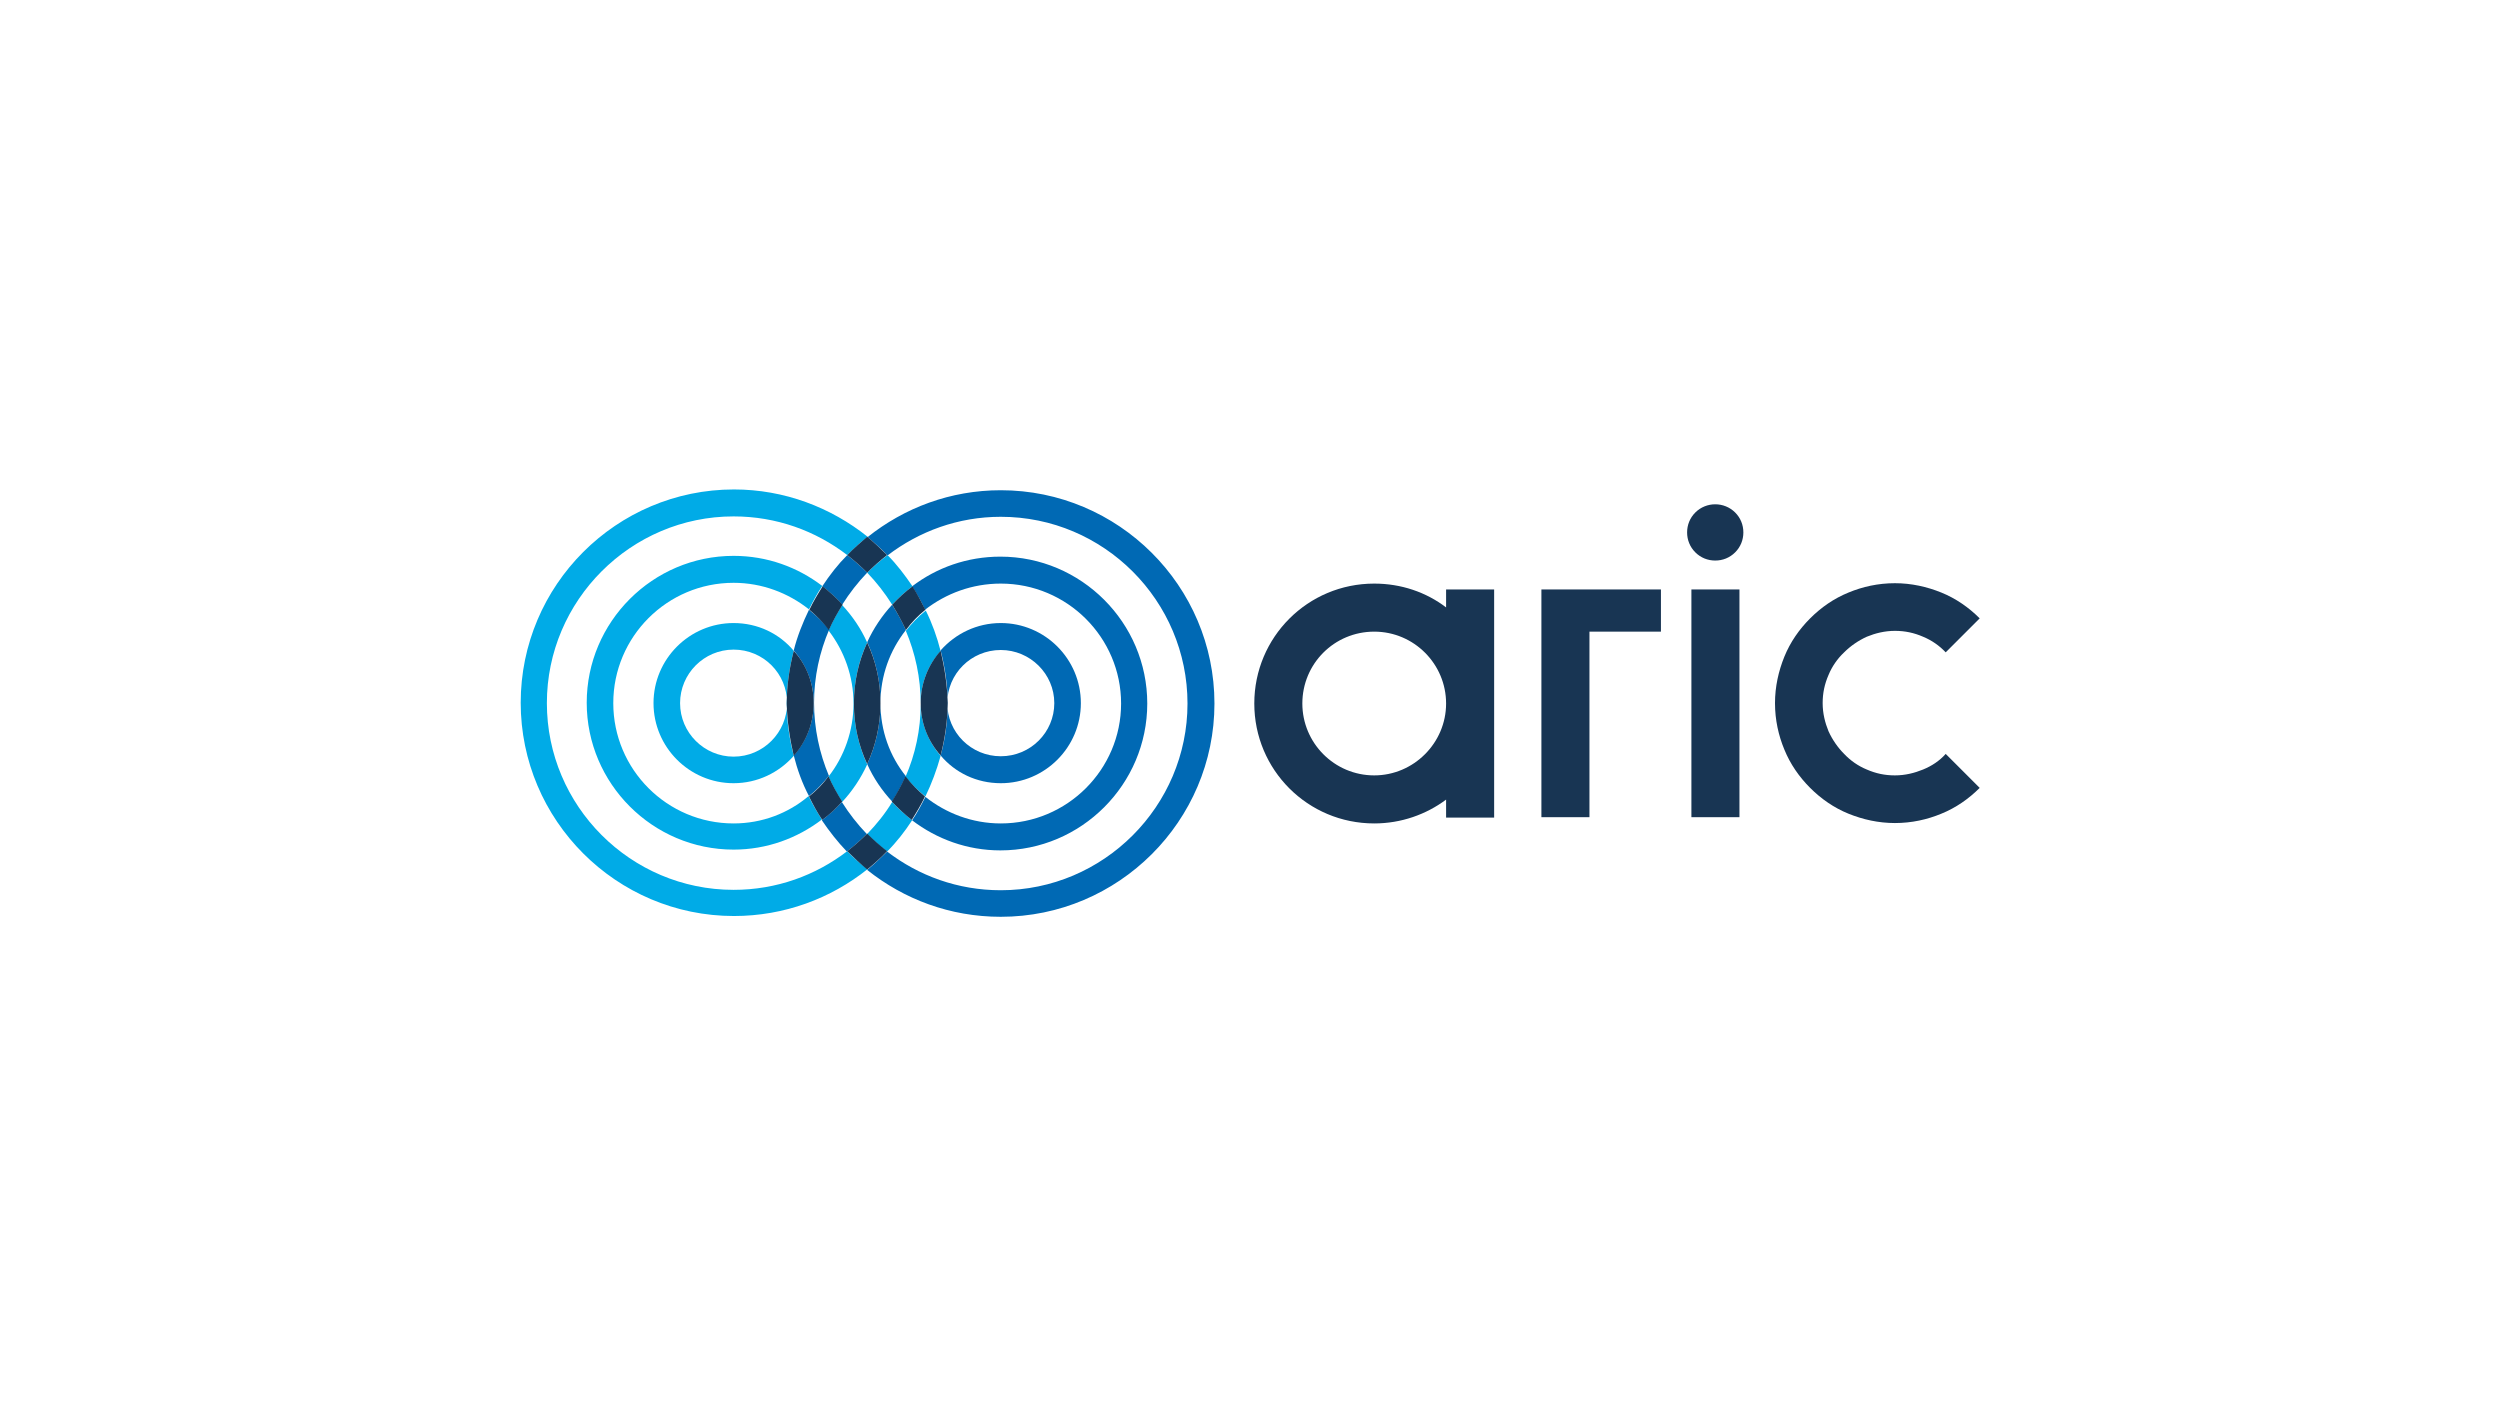<?xml version="1.0" encoding="UTF-8"?>
<!-- Generator: Adobe Illustrator 25.4.1, SVG Export Plug-In . SVG Version: 6.00 Build 0)  -->
<svg xmlns="http://www.w3.org/2000/svg" xmlns:xlink="http://www.w3.org/1999/xlink" version="1.1" id="Ebene_1" x="0px" y="0px" viewBox="0 0 640 360" style="enable-background:new 0 0 640 360;" xml:space="preserve">
<style type="text/css">
	.st0{fill:#FFFFFF;}
	.st1{fill:none;}
	.st2{fill:#1D1D1B;}
	.st3{fill:#005CA8;}
	.st4{fill:#E20613;}
	.st5{fill:#144295;}
	.st6{fill:#A1BFDC;}
	.st7{fill:#104496;}
	.st8{fill:#114396;}
	.st9{fill:#378ADC;}
	.st10{fill:#E20D1C;}
	.st11{fill:#D0A056;}
	.st12{fill:#1B3459;}
	.st13{fill-rule:evenodd;clip-rule:evenodd;fill:#1B3459;}
	.st14{fill:#4EBECF;stroke:#4EBECF;stroke-width:1.392;}
	.st15{fill:#004A91;}
	.st16{fill:#878787;}
	.st17{fill:#2E5266;}
	.st18{fill:#E2846E;}
	.st19{fill:#183553;}
	.st20{fill:#0069B4;}
	.st21{fill:#00ABE7;}
	.st22{fill-rule:evenodd;clip-rule:evenodd;}
	.st23{fill:#A21E29;}
	.st24{fill:#002A5C;}
	.st25{fill:#DB192B;}
	.st26{fill:#E30613;}
	.st27{fill:#C4820E;}
	.st28{fill:#003262;}
	.st29{fill-rule:evenodd;clip-rule:evenodd;fill:#FFFFFF;}
	.st30{fill-rule:evenodd;clip-rule:evenodd;fill:#C4820E;}
	.st31{fill:#238592;}
	.st32{fill:#268592;}
	.st33{fill:#406575;}
	.st34{fill:#429DA5;}
	.st35{fill:#78B4BB;}
	.st36{fill:#192946;}
	.st37{fill:#616363;}
</style>
<g>
	<g>
		<path class="st19" d="M434,131.2c-1.4,1.4-2.1,3.2-2.1,5.1c0,1.9,0.7,3.7,2.1,5.1s3.2,2.1,5.1,2.1c1.9,0,3.7-0.7,5.1-2.1    c1.4-1.4,2.1-3.2,2.1-5.1c0-1.9-0.7-3.7-2.1-5.1C441.4,128.4,436.8,128.4,434,131.2"></path>
		<path class="st19" d="M492.3,197c-2.2,0.9-4.6,1.5-7.2,1.5c-2.6,0-4.9-0.5-7.2-1.5c-2.2-0.9-4.2-2.3-5.8-4c-1.6-1.6-3-3.6-4-5.8    c-0.9-2.2-1.5-4.6-1.5-7.2c0-2.6,0.5-4.9,1.5-7.2c0.9-2.2,2.3-4.2,4-5.8c1.6-1.6,3.6-3,5.8-4c2.2-0.9,4.6-1.5,7.2-1.5    c2.6,0,4.9,0.5,7.2,1.5c2.2,0.9,4.2,2.3,5.8,4l8.7-8.7c-2.8-2.8-6.1-5.1-9.8-6.6c-3.7-1.5-7.7-2.4-11.9-2.4    c-4.3,0-8.3,0.9-11.9,2.4c-3.7,1.5-7,3.8-9.8,6.6s-5.1,6.1-6.6,9.8c-1.5,3.7-2.4,7.7-2.4,11.9c0,4.3,0.9,8.3,2.4,11.9    c1.5,3.7,3.8,7,6.6,9.8c2.8,2.8,6.1,5.1,9.8,6.6c3.7,1.5,7.7,2.4,11.9,2.4c4.3,0,8.3-0.9,11.9-2.4c3.7-1.5,7-3.8,9.8-6.6l-8.7-8.7    C496.5,194.8,494.5,196.1,492.3,197"></path>
		<path class="st19" d="M351.8,198.5c-10.2,0-18.4-8.3-18.4-18.4c0-10.2,8.2-18.4,18.4-18.4c10.2,0,18.4,8.3,18.4,18.4    C370.2,190.2,361.9,198.5,351.8,198.5 M370.2,155.5c-5.1-3.9-11.5-6.1-18.4-6.1c-17,0-30.7,13.7-30.7,30.7s13.7,30.7,30.7,30.7    c6.9,0,13.3-2.3,18.4-6.1v4.6h12.3v-58.4h-12.3V155.5z"></path>
	</g>
	<rect x="433" y="150.9" class="st19" width="12.3" height="58.3"></rect>
	<polygon class="st19" points="394.6,150.9 394.6,161.7 394.6,209.2 406.9,209.2 406.9,161.7 425.2,161.7 425.2,150.9 406.9,150.9     "></polygon>
	<g>
		<path class="st20" d="M256.2,149.4c17,0,30.8,13.8,30.8,30.7c0,16.9-13.8,30.7-30.8,30.7c-7.3,0-14-2.6-19.3-6.8    c-1,2-2.1,4.1-3.4,6c6.3,4.8,14.1,7.7,22.6,7.7c20.7,0,37.6-16.9,37.6-37.6s-16.9-37.6-37.6-37.6c-8.5,0-16.3,2.8-22.6,7.6    c1.2,1.9,2.4,3.9,3.3,6C242.2,151.9,248.9,149.4,256.2,149.4"></path>
		<path class="st20" d="M225.4,180c0,5.6-1.2,10.8-3.4,15.6c1.6,3.6,3.8,6.8,6.4,9.6c1.3-2.1,2.5-4.3,3.5-6.5    C227.8,193.6,225.4,187.1,225.4,180c0-7,2.4-13.5,6.5-18.7c-1-2.3-2.2-4.4-3.5-6.5c-2.6,2.8-4.8,6.1-6.4,9.6    C224.2,169.2,225.4,174.4,225.4,180"></path>
		<path class="st21" d="M222,164.5c-1.6-3.6-3.8-6.8-6.4-9.6c-1.3,2.1-2.5,4.2-3.5,6.5c4,5.2,6.4,11.7,6.4,18.7s-2.4,13.6-6.4,18.7    c1,2.3,2.2,4.4,3.5,6.5c2.6-2.8,4.8-6.1,6.4-9.6c-2.2-4.8-3.4-10-3.4-15.5C218.6,174.5,219.8,169.2,222,164.5"></path>
		<path class="st21" d="M187.8,210.8c-17,0-30.8-13.8-30.8-30.8c0-17,13.8-30.8,30.8-30.8c7.3,0,14,2.6,19.3,6.8c1-2,2.1-4.1,3.4-6    c-6.3-4.8-14.1-7.7-22.7-7.7c-20.7,0-37.6,16.9-37.6,37.6s16.9,37.6,37.6,37.6c8.5,0,16.3-2.9,22.6-7.7c-1.2-1.9-2.4-3.9-3.4-6    C201.8,208.2,195.1,210.8,187.8,210.8"></path>
		<path class="st19" d="M222,164.5c-2.2,4.8-3.4,10-3.4,15.6c0,5.6,1.2,10.8,3.4,15.5c2.2-4.8,3.4-10,3.4-15.6    S224.2,169.2,222,164.5"></path>
		<path class="st20" d="M207.1,156.1c-1.6,3.3-3,6.8-3.9,10.4c3.1,3.6,5.1,8.3,5.1,13.4c0,5.2-1.9,9.9-5.1,13.5    c0.9,3.6,2.2,7.2,3.9,10.4c1.9-1.5,3.6-3.3,5.1-5.2c-2.4-5.7-3.8-12.1-3.8-18.7c0-6.6,1.4-13,3.9-18.8    C210.7,159.3,209,157.6,207.1,156.1"></path>
		<path class="st20" d="M256.2,125.5c-12.9,0-24.7,4.5-34.1,12c1.8,1.5,3.5,3,5.1,4.7c8.1-6.2,18.1-9.9,29-9.9    c26.4,0,47.8,21.5,47.8,47.8s-21.5,47.8-47.8,47.8c-11,0-21-3.7-29.1-9.9c-1.6,1.6-3.3,3.2-5.1,4.7c9.4,7.5,21.2,12,34.2,12    c30.1,0,54.7-24.5,54.7-54.6S286.3,125.5,256.2,125.5"></path>
		<path class="st20" d="M210.4,210c1.9,2.8,4,5.5,6.4,8c1.8-1.4,3.5-2.9,5.1-4.5c-2.4-2.5-4.5-5.2-6.4-8.2    C214,207,212.3,208.5,210.4,210"></path>
		<path class="st20" d="M215.6,154.8c1.9-3,4-5.7,6.4-8.2c-1.6-1.6-3.3-3.1-5.1-4.5c-2.4,2.4-4.5,5.1-6.4,8    C212.4,151.5,214.1,153.1,215.6,154.8"></path>
		<path class="st19" d="M212.2,161.3c1-2.3,2.2-4.4,3.5-6.5c-1.6-1.7-3.3-3.3-5.1-4.7c-1.2,1.9-2.4,3.9-3.4,6    C209,157.6,210.7,159.3,212.2,161.3"></path>
		<path class="st19" d="M207.1,203.9c1,2,2.1,4.1,3.4,6c1.9-1.4,3.6-3,5.1-4.7c-1.3-2.1-2.5-4.2-3.5-6.5    C210.7,200.7,209,202.4,207.1,203.9"></path>
		<path class="st21" d="M228.4,205.3c-1.8,3-4,5.7-6.4,8.2c1.6,1.6,3.3,3.1,5.1,4.5c2.4-2.4,4.5-5.1,6.4-8    C231.7,208.5,229.9,207,228.4,205.3"></path>
		<path class="st21" d="M222,146.6c2.4,2.5,4.5,5.2,6.4,8.2c1.6-1.7,3.3-3.3,5.2-4.7c-1.9-2.8-4-5.6-6.4-8    C225.4,143.5,223.6,145,222,146.6"></path>
		<path class="st21" d="M236.9,203.9c1.6-3.3,2.9-6.8,3.9-10.4c-3.1-3.6-5.1-8.3-5.1-13.4c0-5.2,1.9-9.9,5.1-13.4    c-0.9-3.6-2.2-7.2-3.8-10.4c-1.9,1.5-3.6,3.3-5.1,5.2c2.4,5.7,3.8,12,3.8,18.7c0,6.6-1.4,13-3.9,18.7    C233.3,200.7,235,202.4,236.9,203.9"></path>
		<path class="st21" d="M216.9,217.9c-8.1,6.2-18.1,9.9-29.1,9.9c-26.4,0-47.8-21.5-47.8-47.8s21.5-47.8,47.8-47.8    c11,0,21,3.7,29.1,9.9c1.6-1.6,3.3-3.2,5.2-4.7c-9.4-7.5-21.3-12.1-34.2-12.1c-30.1,0-54.6,24.5-54.6,54.6s24.5,54.6,54.6,54.6    c12.9,0,24.8-4.5,34.2-12C220.2,221.1,218.5,219.6,216.9,217.9"></path>
		<path class="st19" d="M236.9,156.1c-1-2-2.1-4.1-3.3-6c-1.9,1.4-3.6,3-5.2,4.7c1.3,2.1,2.5,4.3,3.5,6.5    C233.3,159.4,235,157.6,236.9,156.1"></path>
		<path class="st19" d="M231.8,198.7c-1,2.3-2.2,4.4-3.5,6.5c1.6,1.7,3.3,3.3,5.1,4.7c1.2-1.9,2.4-3.9,3.4-6    C235,202.4,233.3,200.7,231.8,198.7"></path>
		<path class="st19" d="M227.1,217.9c-1.8-1.4-3.5-2.9-5.1-4.5c-1.6,1.6-3.3,3.1-5.1,4.5c1.6,1.6,3.3,3.2,5.1,4.7    C223.8,221.1,225.5,219.6,227.1,217.9"></path>
		<path class="st19" d="M216.9,142.1c1.8,1.4,3.5,2.9,5.1,4.5c1.6-1.6,3.3-3.1,5.1-4.5c-1.6-1.6-3.3-3.2-5.1-4.7    C220.3,138.9,218.5,140.4,216.9,142.1"></path>
		<path class="st21" d="M187.8,193.7c-7.5,0-13.7-6.1-13.7-13.7c0-7.5,6.1-13.7,13.7-13.7s13.7,6.1,13.7,13.7    C201.5,187.5,195.4,193.7,187.8,193.7 M187.8,159.5c-11.3,0-20.5,9.2-20.5,20.5s9.2,20.5,20.5,20.5c6.1,0,11.6-2.7,15.4-7    c-1.1-4.3-1.8-8.8-1.8-13.4s0.7-9.2,1.8-13.5C199.5,162.2,194,159.5,187.8,159.5"></path>
		<path class="st19" d="M203.2,193.5c3.2-3.6,5.1-8.3,5.1-13.5s-1.9-9.9-5.1-13.4c-1.1,4.3-1.8,8.9-1.8,13.5    C201.5,184.7,202.2,189.2,203.2,193.5"></path>
		<path class="st20" d="M256.2,166.4c7.5,0,13.7,6.1,13.7,13.6c0,7.5-6.1,13.6-13.7,13.6s-13.7-6.1-13.7-13.6    C242.5,172.5,248.6,166.4,256.2,166.4 M256.2,200.5c11.3,0,20.5-9.2,20.5-20.5s-9.2-20.5-20.5-20.5c-6.1,0-11.6,2.7-15.4,7    c1.1,4.3,1.8,8.8,1.8,13.4c0,4.7-0.6,9.2-1.8,13.5C244.5,197.8,250,200.5,256.2,200.5"></path>
		<path class="st19" d="M240.8,166.6c-3.2,3.6-5.1,8.3-5.1,13.4c0,5.2,1.9,9.8,5.1,13.4c1.1-4.3,1.8-8.9,1.8-13.5    C242.5,175.3,241.8,170.9,240.8,166.6"></path>
	</g>
</g>
</svg>
